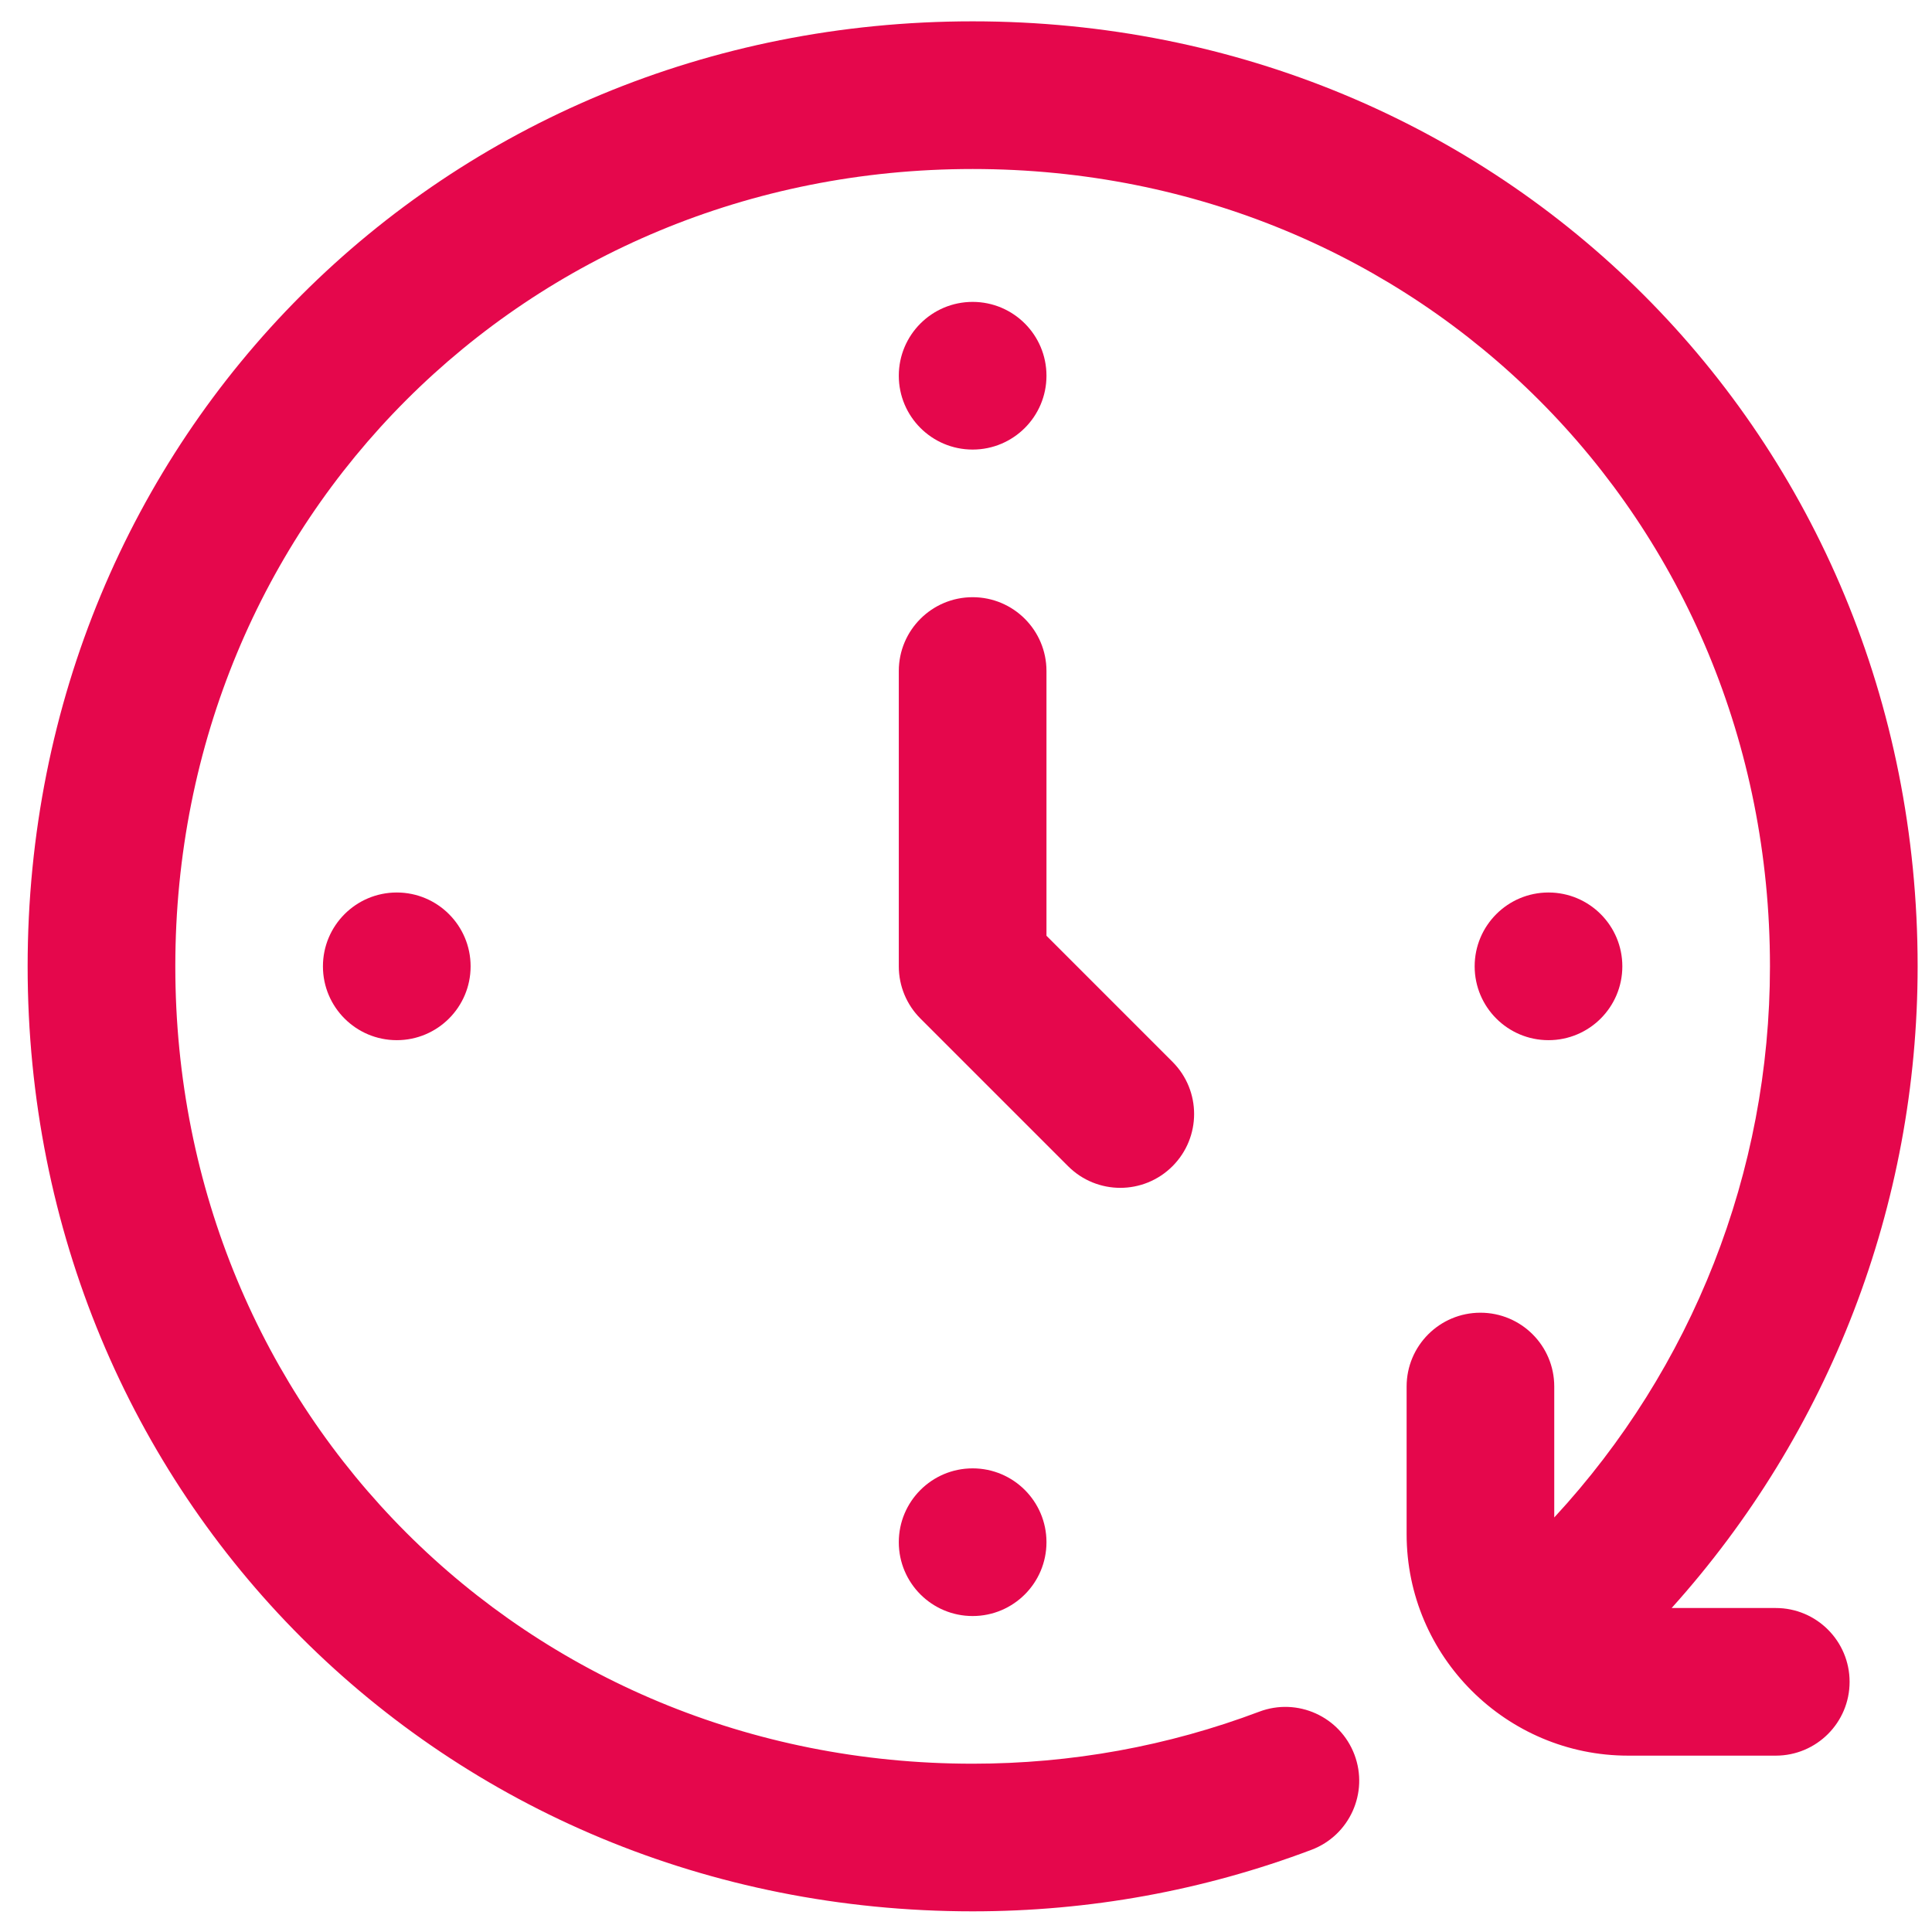 <svg width="46" height="46" viewBox="0 0 46 46" fill="none" xmlns="http://www.w3.org/2000/svg">
<path d="M24.916 22.28V15.977C24.916 15.006 24.129 14.219 23.158 14.219C22.187 14.219 21.4 15.006 21.4 15.977V23.008C21.4 23.474 21.585 23.922 21.915 24.251L25.431 27.767C25.774 28.11 26.224 28.282 26.674 28.282C27.123 28.282 27.573 28.11 27.916 27.767C28.603 27.08 28.603 25.967 27.916 25.281L24.916 22.28Z" fill="#E5074C"/>
<path d="M23.158 10.704C24.129 10.704 24.916 9.917 24.916 8.946C24.916 7.975 24.129 7.188 23.158 7.188C22.187 7.188 21.4 7.975 21.4 8.946C21.4 9.917 22.187 10.704 23.158 10.704Z" fill="#E5074C"/>
<path d="M23.158 38.477C24.129 38.477 24.916 37.69 24.916 36.719C24.916 35.748 24.129 34.961 23.158 34.961C22.187 34.961 21.4 35.748 21.4 36.719C21.4 37.69 22.187 38.477 23.158 38.477Z" fill="#E5074C"/>
<path d="M9.447 24.766C10.418 24.766 11.205 23.979 11.205 23.008C11.205 22.038 10.418 21.25 9.447 21.25C8.476 21.25 7.689 22.038 7.689 23.008C7.689 23.979 8.476 24.766 9.447 24.766Z" fill="#E5074C"/>
<path d="M36.869 24.766C37.84 24.766 38.627 23.979 38.627 23.008C38.627 22.038 37.84 21.25 36.869 21.25C35.898 21.25 35.111 22.038 35.111 23.008C35.111 23.979 35.898 24.766 36.869 24.766Z" fill="#E5074C"/>
<path d="M23.158 0.508C10.541 0.508 0.658 10.392 0.658 23.008C0.658 35.625 10.541 45.508 23.158 45.508C25.934 45.508 28.649 45.015 31.225 44.043C32.133 43.7 32.591 42.686 32.249 41.778C31.906 40.87 30.892 40.411 29.983 40.754C27.805 41.576 25.509 41.993 23.158 41.993C12.512 41.993 4.174 33.654 4.174 23.008C4.174 12.363 12.512 4.024 23.158 4.024C33.803 4.024 42.142 12.363 42.142 23.008C42.142 27.911 40.294 32.576 37.006 36.13V33.012C37.006 32.041 36.219 31.255 35.248 31.255C34.278 31.255 33.491 32.041 33.491 33.012V36.528C33.491 39.444 35.871 41.801 38.764 41.801H42.28C43.251 41.801 44.038 41.014 44.038 40.044C44.038 39.073 43.251 38.286 42.28 38.286H39.801C43.554 34.115 45.658 28.697 45.658 23.008C45.658 10.392 35.775 0.508 23.158 0.508Z" fill="#E5074C"/>
</svg>
